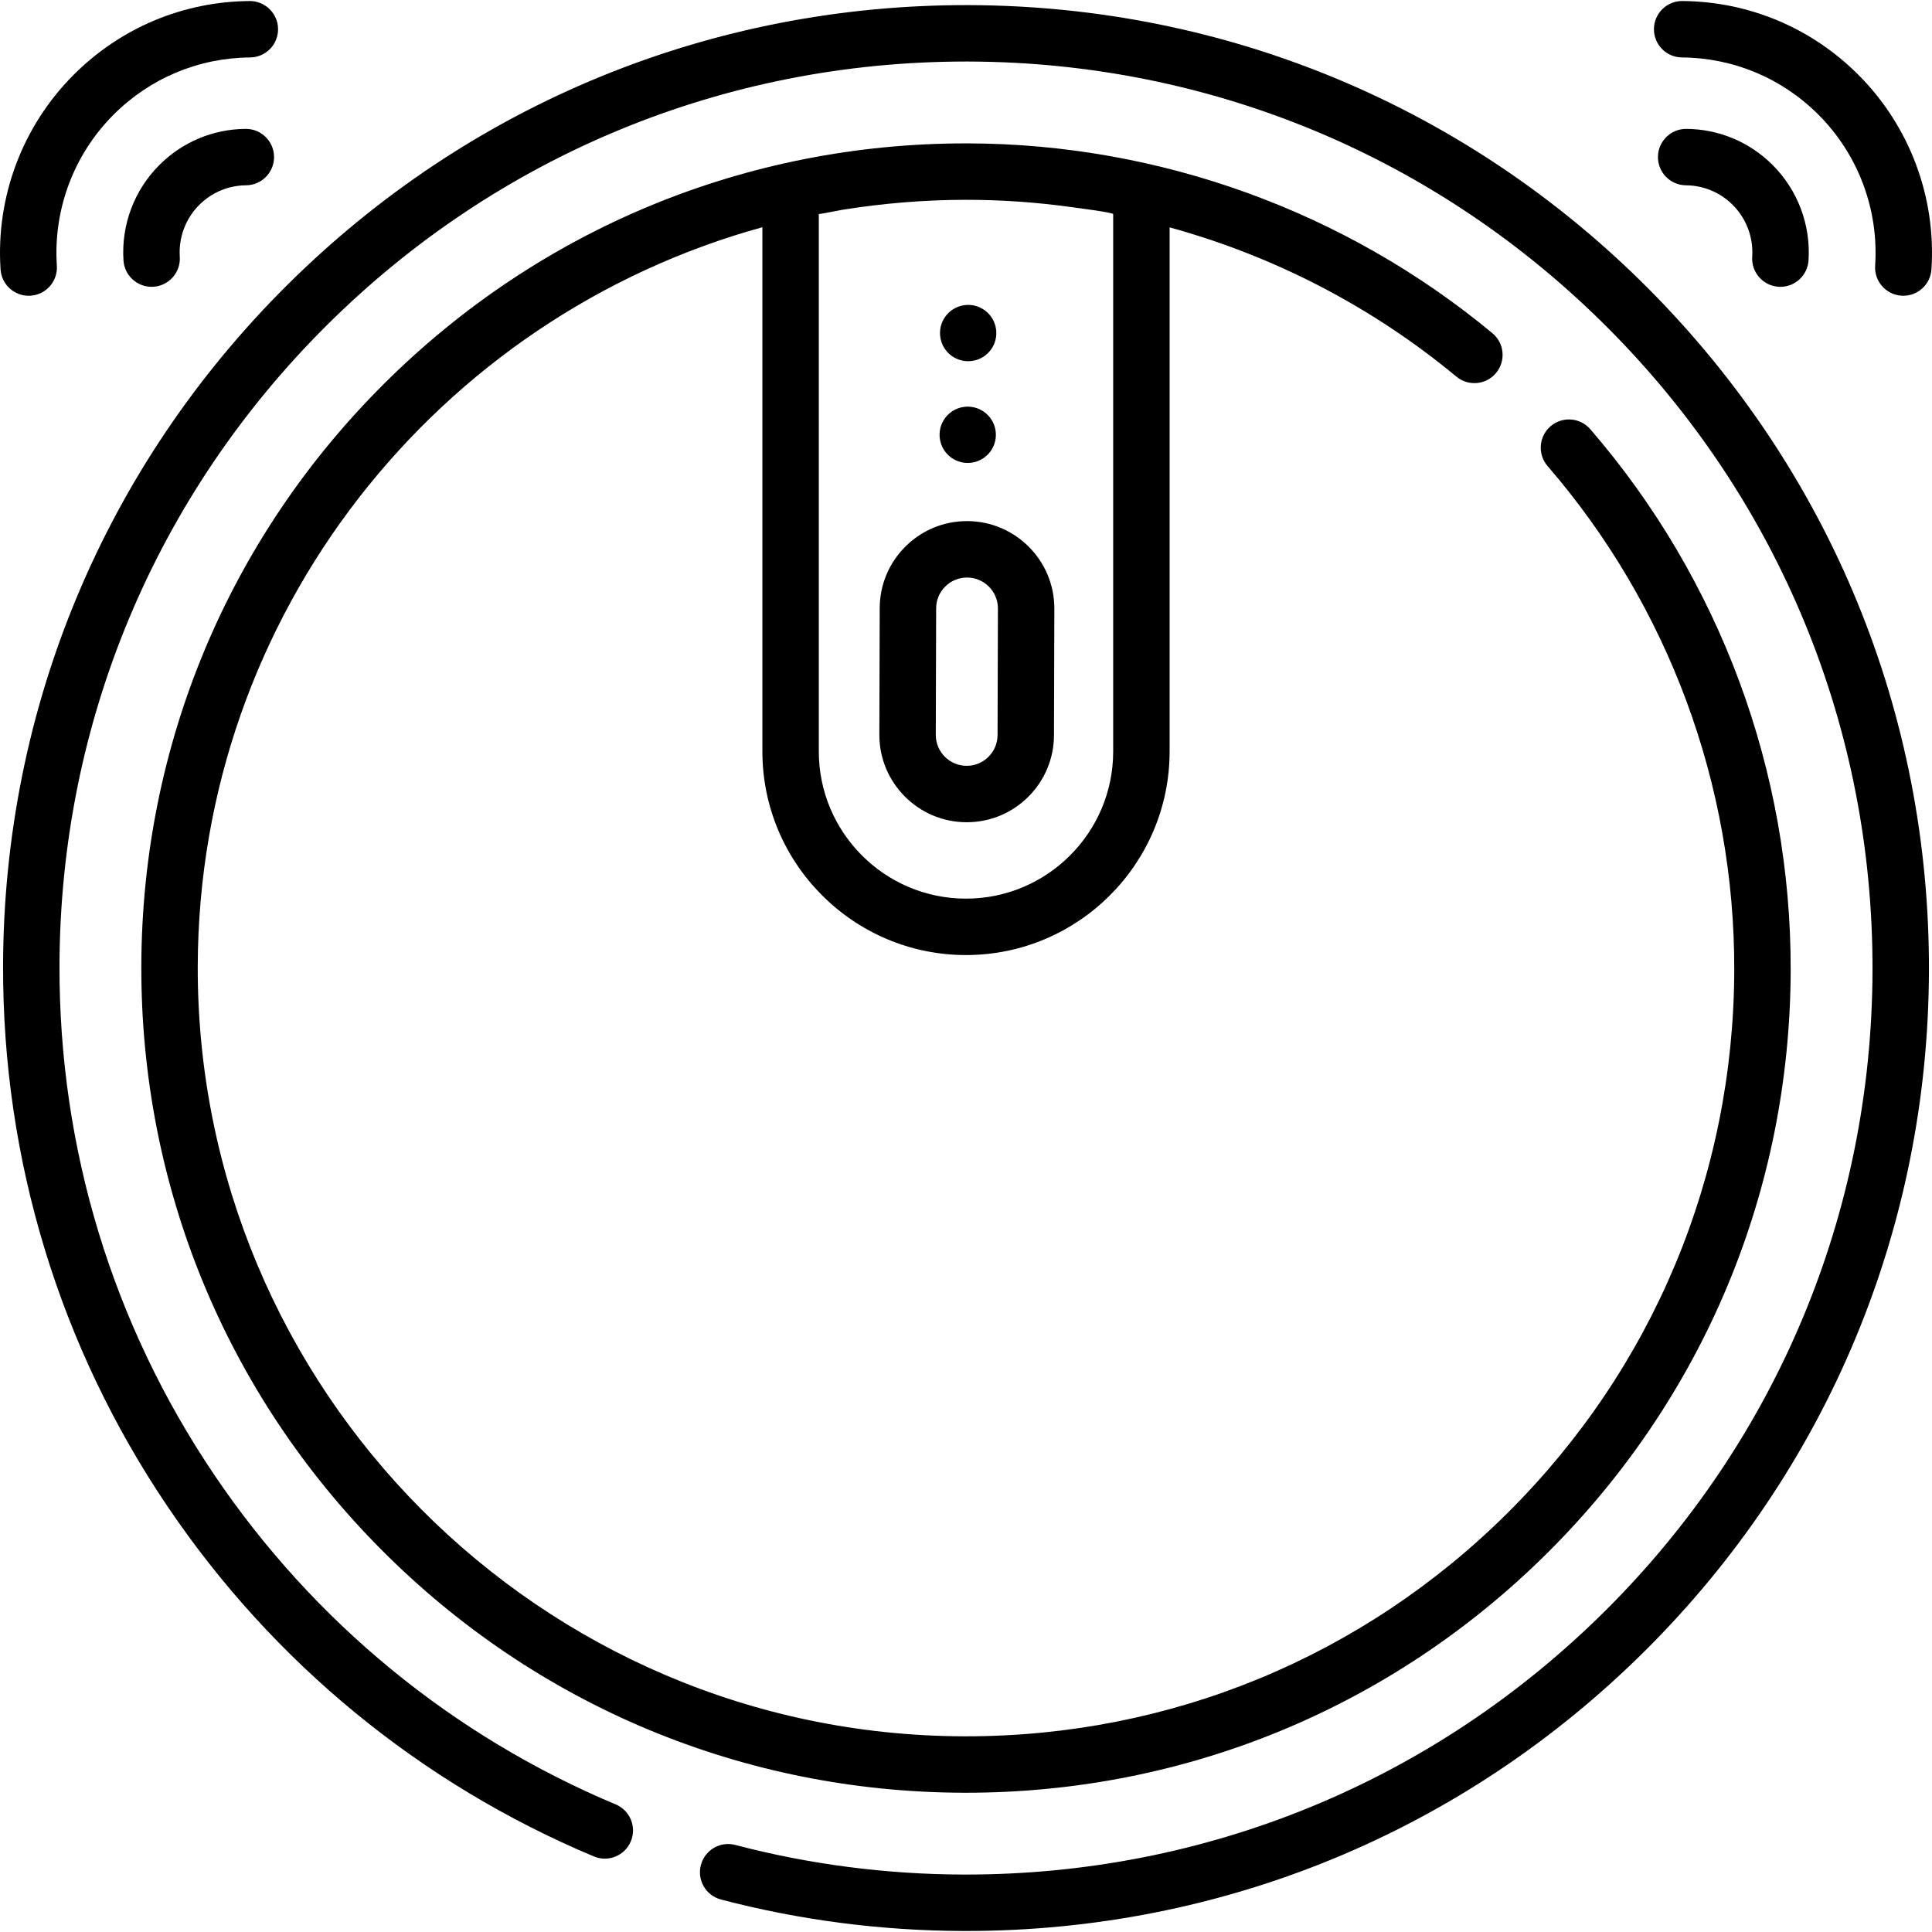 <?xml version="1.0" encoding="UTF-8"?> <svg xmlns="http://www.w3.org/2000/svg" id="Capa_1" height="512" viewBox="0 0 512 512" width="512"><g><g><path d="m7.599 78.38c.166 0 .333-.006.501-.017 4.12-.273 7.239-3.834 6.966-7.954-.986-14.895 4.497-29.486 15.042-40.032 9.661-9.661 22.505-15.043 36.167-15.154 4.129-.034 7.449-3.408 7.415-7.537-.033-4.13-3.453-7.44-7.537-7.416-17.609.143-34.165 7.08-46.618 19.534-13.593 13.593-20.66 32.397-19.389 51.593.261 3.952 3.548 6.983 7.453 6.983z"></path><path d="m65.211 49.106c4.129-.034 7.449-3.408 7.416-7.537-.034-4.109-3.375-7.416-7.475-7.416-.021 0-.042 0-.062 0-8.635.07-16.752 3.472-22.858 9.577-6.664 6.664-10.13 15.884-9.507 25.296.261 3.952 3.548 6.983 7.453 6.983.166 0 .333-.006.501-.017 4.12-.273 7.239-3.834 6.966-7.953-.338-5.111 1.543-10.117 5.161-13.735 3.313-3.313 7.718-5.159 12.405-5.198z"></path><path d="m492.466 19.804c-12.453-12.454-29.009-19.391-46.619-19.534-.021 0-.041 0-.061 0-4.101 0-7.442 3.307-7.475 7.416-.033 4.129 3.287 7.504 7.416 7.537 13.661.111 26.504 5.492 36.166 15.154 10.546 10.546 16.028 25.137 15.041 40.031-.273 4.12 2.846 7.681 6.965 7.954.168.011.336.017.502.017 3.903 0 7.19-3.031 7.452-6.982 1.273-19.195-5.795-38-19.387-51.593z"></path><path d="m471.322 75.994c.168.011.335.017.501.017 3.904 0 7.191-3.031 7.452-6.983.623-9.411-2.843-18.631-9.507-25.296-6.106-6.106-14.224-9.507-22.858-9.577-.021 0-.042 0-.062 0-4.1 0-7.441 3.307-7.475 7.416-.033 4.129 3.286 7.503 7.415 7.537 4.686.038 9.093 1.885 12.407 5.199 3.618 3.617 5.498 8.624 5.161 13.735-.273 4.118 2.847 7.679 6.966 7.952z"></path><path d="m256.111 217.902h.068c6.155 0 11.946-2.389 16.313-6.731 4.383-4.358 6.806-10.162 6.823-16.342l.096-33.526c.036-12.758-10.314-23.168-23.073-23.204-.023 0-.045 0-.068 0-6.155 0-11.946 2.388-16.313 6.73-4.383 4.358-6.806 10.161-6.824 16.342l-.096 33.526c-.035 12.76 10.316 23.169 23.074 23.205zm-8.024-56.687c.006-2.186.863-4.24 2.414-5.781 1.545-1.536 3.594-2.381 5.771-2.381h.024c4.514.013 8.175 3.696 8.163 8.209l-.096 33.526c-.006 2.186-.863 4.24-2.414 5.781-1.545 1.536-3.593 2.381-5.77 2.381-.008 0-.016 0-.024 0-4.514-.013-8.175-3.696-8.163-8.209z"></path><ellipse cx="256.404" cy="115.349" rx="7.459" ry="7.459" transform="matrix(.966 -.259 .259 .966 -21.104 70.207)"></ellipse><ellipse cx="256.481" cy="88.122" rx="7.459" ry="7.459" transform="matrix(.966 -.26 .26 .966 -14.098 69.823)"></ellipse><path d="m256.73 1.355c-68.148-.176-132.322 26.166-180.659 74.227-48.336 48.06-75.063 112.067-75.258 180.23-.147 51.403 14.928 100.999 43.596 143.427 27.98 41.41 67.048 73.478 112.979 92.738 3.81 1.597 8.19-.196 9.786-4.003 1.597-3.808-.196-8.189-4.004-9.786-43.242-18.132-80.025-48.326-106.372-87.32-26.982-39.934-41.171-86.62-41.033-135.013.183-64.169 25.344-124.426 70.849-169.67 45.337-45.079 105.46-69.879 169.367-69.879.235 0 .471 0 .706.001 64.169.184 124.426 25.344 169.67 70.849 45.245 45.504 70.061 105.904 69.878 170.073-.184 64.169-25.345 124.426-70.849 169.67-45.505 45.244-105.897 70.043-170.073 69.877-20.487-.058-40.825-2.698-60.45-7.846-3.993-1.049-8.081 1.341-9.128 5.335-1.048 3.994 1.341 8.081 5.335 9.128 20.849 5.469 42.449 8.274 64.201 8.335.254 0 .497.001.751.001 67.88-.002 131.752-26.346 179.908-74.228 48.336-48.061 75.064-112.068 75.259-180.231s-26.167-132.322-74.228-180.658c-48.061-48.336-112.068-75.063-180.231-75.257z"></path><path d="m256 253.1c29.754 0 53.96-24.206 53.96-53.96v-138.884c27.691 7.616 53.682 21.032 75.992 39.552 3.177 2.636 7.89 2.2 10.527-.977s2.2-7.891-.977-10.528c-38.905-32.295-88.225-50.161-138.877-50.306-.218 0-.424-.001-.642-.001-58.133 0-112.835 22.564-154.078 63.57-41.396 41.161-64.286 95.978-64.453 154.354s22.409 113.323 63.569 154.72c41.161 41.396 95.978 64.286 154.354 64.453.218 0 .424.001.642.001 58.133-.002 112.835-22.564 154.077-63.57 41.397-41.161 64.286-95.978 64.453-154.354.151-52.675-18.707-103.611-53.1-143.425-2.699-3.126-7.421-3.468-10.546-.771-3.124 2.7-3.469 7.421-.77 10.545 32.037 37.087 49.604 84.536 49.463 133.607-.156 54.383-21.479 105.449-60.043 143.793-38.423 38.204-89.376 59.221-143.536 59.221-.199 0-.399 0-.598-.001-112.263-.321-203.334-91.914-203.013-204.177.267-93.389 63.691-172.095 149.636-195.744v138.922c.001 29.753 24.207 53.96 53.96 53.96zm-39.007-196.389c.081.114 5.543-1.001 5.934-1.064 11.009-1.776 22.014-2.69 33.063-2.695 9.324-.004 18.62.641 27.874 1.926.981.136 11.142 1.426 11.142 1.862v142.4c0 21.509-17.498 39.007-39.007 39.007-21.508 0-39.007-17.498-39.007-39.007.001-.001.001-142.418.001-142.429z"></path></g></g></svg> 